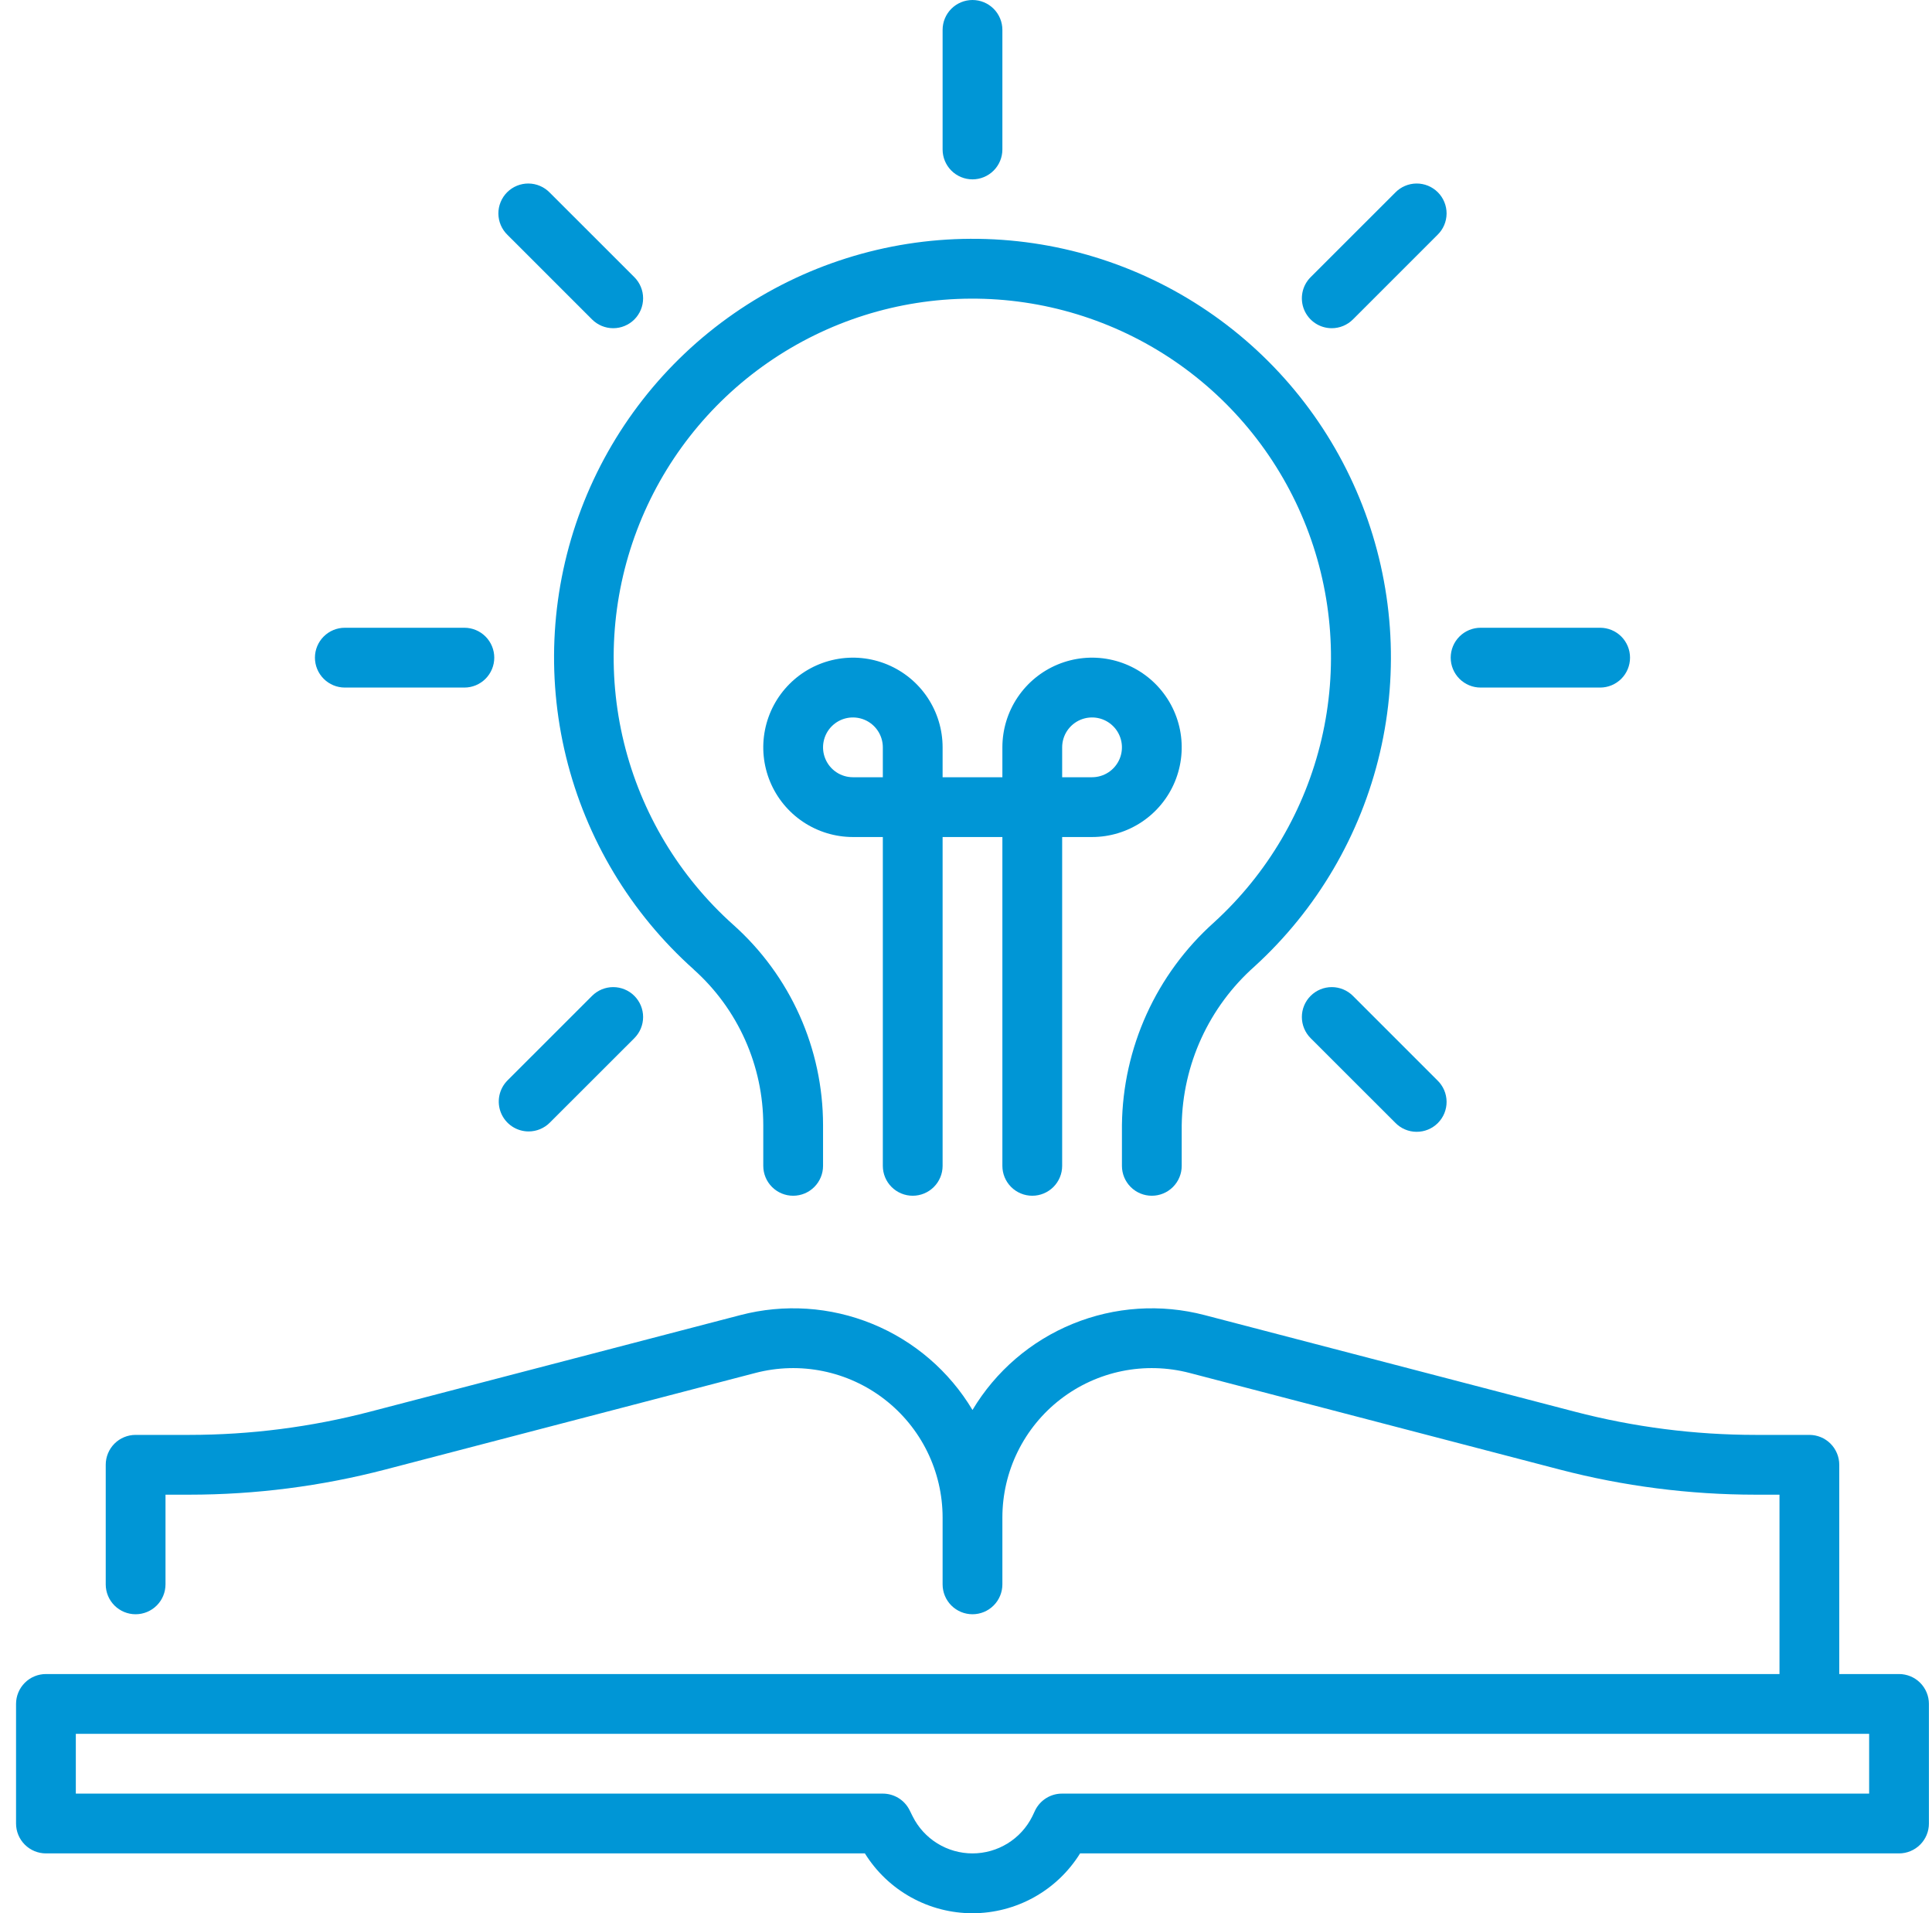 <svg width="101" height="100" viewBox="0 0 101 100" fill="none" xmlns="http://www.w3.org/2000/svg">
<path d="M99.277 87.5H96.152V76.562C96.152 76.148 95.987 75.751 95.694 75.457C95.401 75.164 95.004 75 94.589 75H91.777C88.588 74.999 85.413 74.592 82.328 73.787L62.975 68.739C60.688 68.141 58.269 68.3 56.08 69.195C53.892 70.089 52.053 71.669 50.839 73.698C49.626 71.669 47.787 70.089 45.598 69.195C43.41 68.3 40.99 68.141 38.703 68.739L19.347 73.787C16.263 74.592 13.089 74.999 9.902 75H7.089C6.675 75 6.277 75.164 5.984 75.457C5.691 75.751 5.527 76.148 5.527 76.562V82.812C5.527 83.227 5.691 83.624 5.984 83.917C6.277 84.21 6.675 84.375 7.089 84.375C7.504 84.375 7.901 84.21 8.194 83.917C8.487 83.624 8.652 83.227 8.652 82.812V78.125H9.902C13.355 78.124 16.795 77.683 20.137 76.812L39.492 71.762C40.648 71.461 41.856 71.428 43.026 71.667C44.196 71.906 45.296 72.41 46.24 73.14C47.185 73.87 47.95 74.806 48.477 75.878C49.003 76.95 49.277 78.128 49.277 79.322V82.812C49.277 83.227 49.441 83.624 49.734 83.917C50.027 84.21 50.425 84.375 50.839 84.375C51.254 84.375 51.651 84.21 51.944 83.917C52.237 83.624 52.402 83.227 52.402 82.812V79.322C52.402 78.128 52.675 76.949 53.202 75.877C53.728 74.806 54.493 73.869 55.438 73.139C56.383 72.409 57.483 71.905 58.653 71.666C59.823 71.428 61.032 71.461 62.188 71.762L81.541 76.812C84.883 77.683 88.323 78.124 91.777 78.125H93.027V87.5H2.402C1.987 87.5 1.59 87.664 1.297 87.957C1.004 88.251 0.839 88.648 0.839 89.062L0.839 95.312C0.839 95.727 1.004 96.124 1.297 96.417C1.59 96.71 1.987 96.875 2.402 96.875H45.214C45.808 97.832 46.637 98.621 47.621 99.168C48.605 99.715 49.713 100.003 50.839 100.003C51.965 100.003 53.073 99.715 54.057 99.168C55.041 98.621 55.87 97.832 56.464 96.875H99.277C99.691 96.875 100.088 96.71 100.381 96.417C100.674 96.124 100.839 95.727 100.839 95.312V89.062C100.839 88.648 100.674 88.251 100.381 87.957C100.088 87.664 99.691 87.5 99.277 87.5ZM97.714 93.75H55.527C55.235 93.748 54.949 93.828 54.7 93.981C54.452 94.134 54.251 94.353 54.12 94.614L53.964 94.944C53.674 95.524 53.228 96.012 52.676 96.353C52.124 96.694 51.488 96.875 50.839 96.875C50.19 96.875 49.554 96.694 49.002 96.353C48.45 96.012 48.004 95.524 47.714 94.944L47.55 94.614C47.42 94.354 47.221 94.136 46.974 93.983C46.727 93.831 46.442 93.75 46.152 93.75H3.964V90.625H97.714V93.75Z" fill="#0096D6"/>
<path d="M36.266 50.674C37.409 51.696 38.324 52.948 38.95 54.348C39.577 55.748 39.901 57.265 39.902 58.799V60.938C39.902 61.352 40.066 61.749 40.359 62.042C40.652 62.336 41.05 62.5 41.464 62.5C41.879 62.5 42.276 62.336 42.569 62.042C42.862 61.749 43.027 61.352 43.027 60.938V58.799C43.025 56.824 42.606 54.872 41.799 53.07C40.991 51.269 39.812 49.657 38.339 48.342C35.513 45.817 33.517 42.494 32.617 38.812C31.717 35.13 31.954 31.262 33.297 27.717C34.64 24.173 37.025 21.118 40.139 18.957C43.253 16.795 46.948 15.628 50.739 15.61C54.529 15.591 58.236 16.722 61.371 18.852C64.506 20.983 66.921 24.014 68.299 27.545C69.676 31.077 69.951 34.943 69.087 38.633C68.224 42.324 66.261 45.666 63.459 48.219C61.968 49.554 60.77 51.184 59.942 53.007C59.115 54.83 58.675 56.805 58.652 58.806V60.938C58.652 61.352 58.816 61.749 59.109 62.042C59.402 62.336 59.8 62.5 60.214 62.5C60.629 62.5 61.026 62.336 61.319 62.042C61.612 61.749 61.777 61.352 61.777 60.938V58.806C61.801 57.238 62.151 55.692 62.804 54.267C63.458 52.841 64.401 51.567 65.573 50.525C68.842 47.547 71.131 43.647 72.139 39.342C73.146 35.036 72.825 30.526 71.218 26.406C69.611 22.286 66.792 18.75 63.135 16.265C59.478 13.779 55.153 12.46 50.731 12.482C46.309 12.504 41.997 13.866 38.364 16.388C34.732 18.909 31.949 22.473 30.382 26.608C28.816 30.744 28.54 35.257 29.59 39.552C30.64 43.848 32.968 47.724 36.266 50.67V50.674Z" fill="#0096D6"/>
<path d="M53.964 62.5C54.379 62.5 54.776 62.335 55.069 62.042C55.362 61.749 55.527 61.352 55.527 60.938V43.75H57.089C58.016 43.75 58.922 43.475 59.693 42.96C60.464 42.445 61.065 41.713 61.42 40.856C61.775 40 61.867 39.057 61.687 38.148C61.506 37.239 61.059 36.404 60.404 35.748C59.748 35.092 58.913 34.646 58.004 34.465C57.094 34.284 56.152 34.377 55.295 34.732C54.439 35.087 53.707 35.687 53.192 36.458C52.676 37.229 52.402 38.135 52.402 39.062V40.625H49.277V39.062C49.277 38.135 49.002 37.229 48.487 36.458C47.972 35.687 47.239 35.087 46.383 34.732C45.526 34.377 44.584 34.284 43.675 34.465C42.765 34.646 41.93 35.092 41.275 35.748C40.619 36.404 40.173 37.239 39.992 38.148C39.811 39.057 39.904 40 40.258 40.856C40.613 41.713 41.214 42.445 41.985 42.96C42.756 43.475 43.662 43.75 44.589 43.75H46.152V60.938C46.152 61.352 46.316 61.749 46.609 62.042C46.902 62.335 47.3 62.5 47.714 62.5C48.129 62.5 48.526 62.335 48.819 62.042C49.112 61.749 49.277 61.352 49.277 60.938V43.75H52.402V60.938C52.402 61.352 52.566 61.749 52.859 62.042C53.152 62.335 53.55 62.5 53.964 62.5ZM55.527 39.062C55.527 38.754 55.618 38.451 55.79 38.194C55.962 37.938 56.206 37.737 56.491 37.619C56.777 37.501 57.091 37.47 57.394 37.53C57.697 37.59 57.975 37.739 58.194 37.958C58.413 38.176 58.561 38.455 58.622 38.758C58.682 39.061 58.651 39.375 58.533 39.66C58.414 39.946 58.214 40.19 57.957 40.362C57.7 40.533 57.398 40.625 57.089 40.625H55.527V39.062ZM46.152 40.625H44.589C44.28 40.625 43.978 40.533 43.721 40.362C43.464 40.19 43.264 39.946 43.146 39.66C43.027 39.375 42.996 39.061 43.057 38.758C43.117 38.455 43.266 38.176 43.484 37.958C43.703 37.739 43.981 37.59 44.284 37.53C44.587 37.47 44.901 37.501 45.187 37.619C45.473 37.737 45.717 37.938 45.888 38.194C46.06 38.451 46.152 38.754 46.152 39.062V40.625Z" fill="#0096D6"/>
<path d="M50.839 9.375C51.254 9.375 51.651 9.21 51.944 8.917C52.237 8.624 52.402 8.227 52.402 7.812V1.562C52.402 1.148 52.237 0.751 51.944 0.458C51.651 0.165 51.254 0 50.839 0C50.425 0 50.027 0.165 49.734 0.458C49.441 0.751 49.277 1.148 49.277 1.562V7.812C49.277 8.227 49.441 8.624 49.734 8.917C50.027 9.21 50.425 9.375 50.839 9.375Z" fill="#0096D6"/>
<path d="M77.402 35.938H83.652C84.066 35.938 84.463 35.773 84.757 35.48C85.049 35.187 85.214 34.789 85.214 34.375C85.214 33.961 85.049 33.563 84.757 33.27C84.463 32.977 84.066 32.812 83.652 32.812H77.402C76.987 32.812 76.59 32.977 76.297 33.27C76.004 33.563 75.839 33.961 75.839 34.375C75.839 34.789 76.004 35.187 76.297 35.48C76.59 35.773 76.987 35.938 77.402 35.938Z" fill="#0096D6"/>
<path d="M18.027 35.938H24.277C24.691 35.938 25.088 35.773 25.381 35.48C25.674 35.187 25.839 34.789 25.839 34.375C25.839 33.961 25.674 33.563 25.381 33.27C25.088 32.977 24.691 32.812 24.277 32.812H18.027C17.612 32.812 17.215 32.977 16.922 33.27C16.629 33.563 16.464 33.961 16.464 34.375C16.464 34.789 16.629 35.187 16.922 35.48C17.215 35.773 17.612 35.938 18.027 35.938Z" fill="#0096D6"/>
<path d="M69.622 17.155C70.036 17.155 70.434 16.99 70.727 16.697L75.147 12.278C75.296 12.134 75.415 11.962 75.497 11.771C75.579 11.58 75.622 11.375 75.624 11.168C75.626 10.96 75.586 10.755 75.507 10.563C75.429 10.371 75.313 10.196 75.166 10.049C75.019 9.903 74.845 9.787 74.653 9.708C74.461 9.63 74.255 9.59 74.048 9.592C73.84 9.594 73.635 9.637 73.445 9.719C73.254 9.801 73.082 9.92 72.938 10.069L68.516 14.488C68.297 14.706 68.148 14.985 68.088 15.288C68.028 15.591 68.059 15.905 68.177 16.191C68.296 16.476 68.496 16.72 68.753 16.892C69.01 17.064 69.313 17.155 69.622 17.155Z" fill="#0096D6"/>
<path d="M27.636 59.139C28.05 59.139 28.448 58.974 28.741 58.681L33.163 54.263C33.307 54.117 33.423 53.945 33.501 53.756C33.58 53.566 33.62 53.363 33.62 53.157C33.62 52.952 33.579 52.749 33.501 52.559C33.422 52.37 33.307 52.198 33.162 52.053C33.017 51.907 32.844 51.792 32.654 51.714C32.465 51.636 32.262 51.595 32.056 51.595C31.851 51.595 31.648 51.636 31.458 51.714C31.269 51.793 31.097 51.908 30.951 52.053L26.531 56.472C26.313 56.691 26.164 56.969 26.104 57.272C26.044 57.575 26.074 57.889 26.193 58.175C26.311 58.46 26.511 58.704 26.768 58.876C27.025 59.047 27.327 59.139 27.636 59.139Z" fill="#0096D6"/>
<path d="M30.951 16.697C31.097 16.842 31.269 16.957 31.458 17.036C31.648 17.114 31.851 17.155 32.056 17.155C32.262 17.155 32.465 17.115 32.654 17.036C32.844 16.958 33.017 16.843 33.162 16.698C33.307 16.553 33.422 16.38 33.501 16.191C33.579 16.001 33.62 15.798 33.62 15.593C33.62 15.388 33.58 15.184 33.501 14.995C33.423 14.805 33.307 14.633 33.163 14.488L28.741 10.069C28.596 9.92 28.424 9.801 28.233 9.719C28.043 9.637 27.838 9.594 27.63 9.592C27.423 9.59 27.217 9.63 27.025 9.708C26.833 9.787 26.659 9.903 26.512 10.049C26.365 10.196 26.249 10.371 26.171 10.563C26.092 10.755 26.052 10.96 26.054 11.168C26.056 11.375 26.099 11.58 26.181 11.771C26.263 11.962 26.382 12.134 26.531 12.278L30.951 16.697Z" fill="#0096D6"/>
<path d="M70.727 52.053C70.434 51.76 70.036 51.595 69.622 51.595C69.207 51.595 68.81 51.76 68.516 52.053C68.223 52.346 68.058 52.743 68.058 53.157C68.058 53.572 68.223 53.969 68.516 54.263L72.938 58.681C73.082 58.831 73.254 58.95 73.445 59.032C73.635 59.114 73.84 59.157 74.048 59.158C74.255 59.16 74.461 59.121 74.653 59.042C74.845 58.964 75.02 58.847 75.166 58.701C75.313 58.554 75.429 58.38 75.508 58.188C75.586 57.996 75.626 57.79 75.624 57.582C75.622 57.375 75.579 57.17 75.497 56.979C75.415 56.789 75.296 56.616 75.147 56.472L70.727 52.053Z" fill="#0096D6"/>
</svg>
